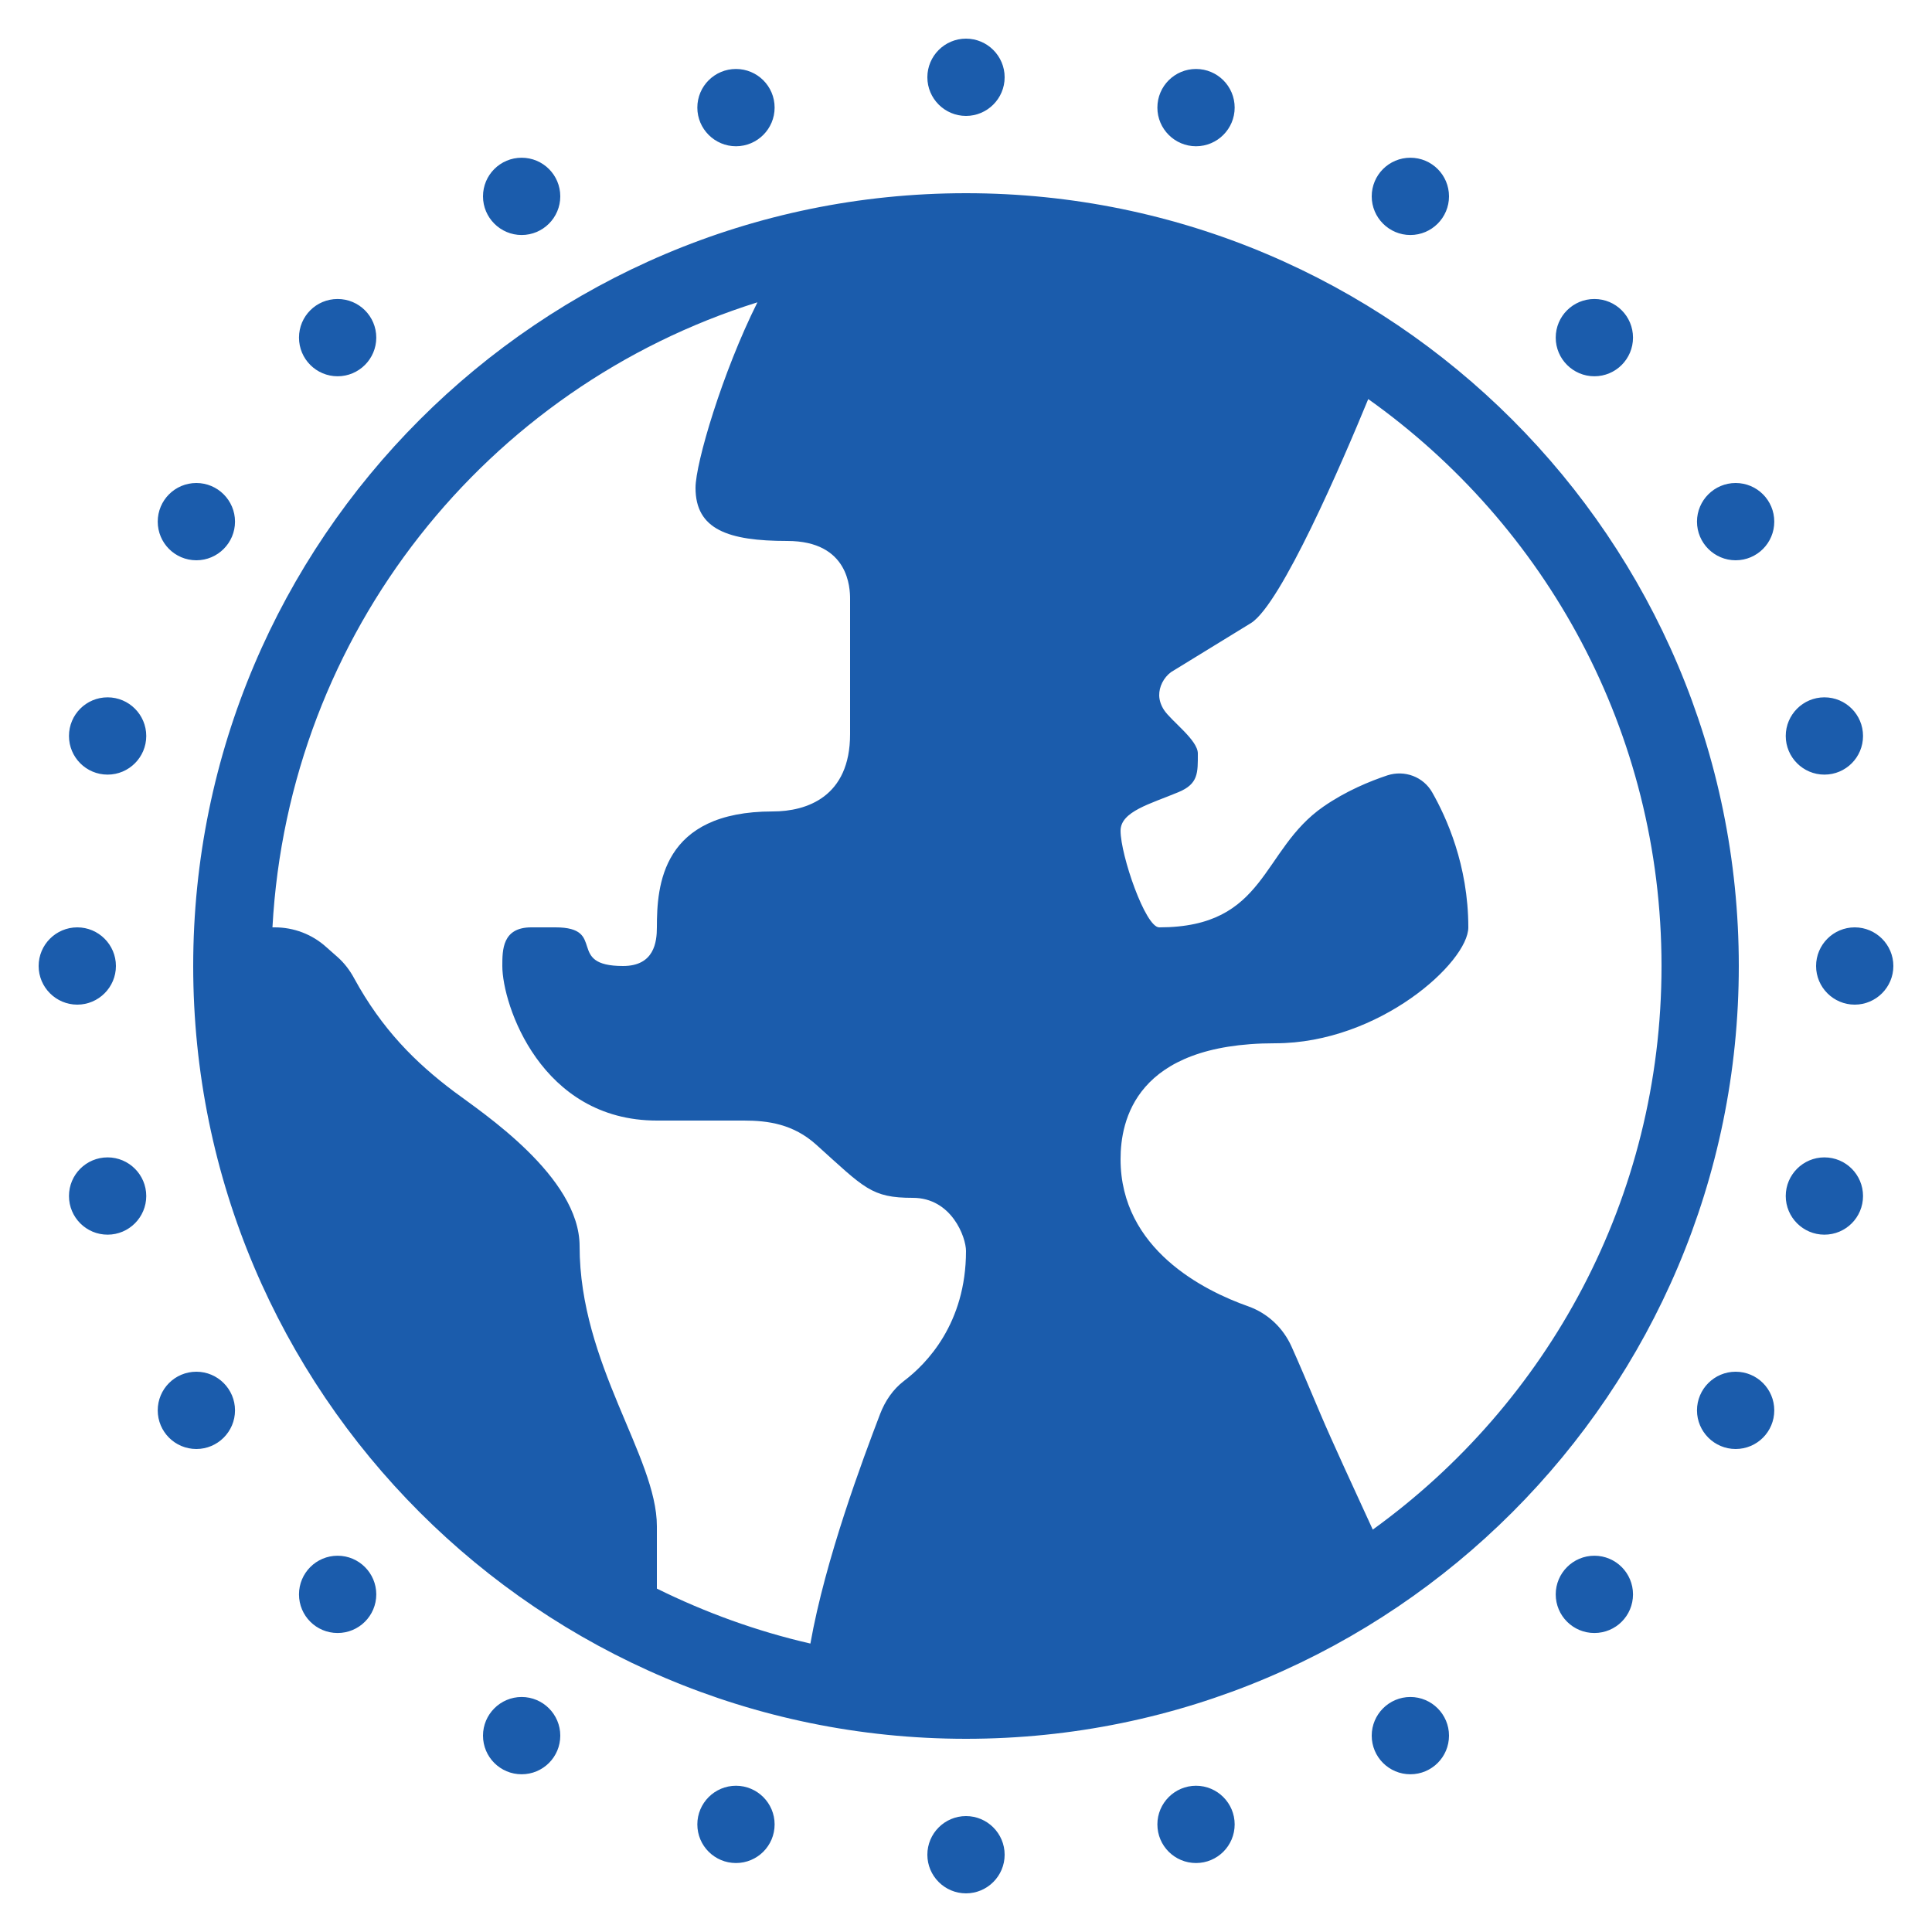 <?xml version="1.0" encoding="UTF-8"?>
<svg xmlns="http://www.w3.org/2000/svg" xmlns:xlink="http://www.w3.org/1999/xlink" width="50pt" height="50pt" viewBox="0 0 50 50" version="1.1">
<g id="surface6636834">
<path style=" stroke:none;fill-rule:nonzero;fill:rgb(10.588%,36.078%,67.451%);fill-opacity:1;" d="M 25 1 C 24.449 1 24 1.449 24 2 C 24 2.551 24.449 3 25 3 C 25.551 3 26 2.551 26 2 C 26 1.449 25.551 1 25 1 Z M 19.047 1.785 C 18.496 1.785 18.047 2.23 18.047 2.785 C 18.047 3.336 18.496 3.785 19.047 3.785 C 19.598 3.785 20.047 3.336 20.047 2.785 C 20.047 2.23 19.598 1.785 19.047 1.785 Z M 30.953 1.785 C 30.402 1.785 29.953 2.23 29.953 2.785 C 29.953 3.336 30.402 3.785 30.953 3.785 C 31.504 3.785 31.953 3.336 31.953 2.785 C 31.953 2.23 31.504 1.785 30.953 1.785 Z M 13.5 4.082 C 12.949 4.082 12.5 4.527 12.5 5.082 C 12.5 5.633 12.949 6.082 13.5 6.082 C 14.051 6.082 14.5 5.633 14.5 5.082 C 14.5 4.527 14.051 4.082 13.5 4.082 Z M 36.5 4.082 C 35.949 4.082 35.5 4.527 35.5 5.082 C 35.5 5.633 35.949 6.082 36.5 6.082 C 37.051 6.082 37.5 5.633 37.5 5.082 C 37.5 4.527 37.051 4.082 36.5 4.082 Z M 25 5 C 13.965 5 5 13.965 5 25 C 5 36.035 13.965 45 25 45 C 36.035 45 45 36.035 45 25 C 45 13.965 36.035 5 25 5 Z M 8.738 7.738 C 8.184 7.738 7.738 8.184 7.738 8.738 C 7.738 9.289 8.184 9.738 8.738 9.738 C 9.289 9.738 9.738 9.289 9.738 8.738 C 9.738 8.184 9.289 7.738 8.738 7.738 Z M 41.262 7.738 C 40.711 7.738 40.262 8.184 40.262 8.738 C 40.262 9.289 40.711 9.738 41.262 9.738 C 41.816 9.738 42.262 9.289 42.262 8.738 C 42.262 8.184 41.816 7.738 41.262 7.738 Z M 19.602 7.824 C 18.695 9.637 18 11.988 18 12.625 C 18 13.703 18.844 14 20.375 14 C 21.973 14 22 15.23 22 15.5 L 22 19 C 22 20.625 20.875 21 20 21 C 17.121 21 17 22.922 17 24 C 17 24.375 16.934 25 16.125 25 C 14.625 25 15.727 24 14.375 24 L 13.75 24 C 13 24 13 24.582 13 25 C 13 26 14 29 17 29 L 19.25 29 C 19.879 29 20.531 29.09 21.125 29.625 C 22.375 30.75 22.547 31 23.625 31 C 24.625 31 25 32.016 25 32.375 C 25 34.25 23.98 35.297 23.395 35.738 C 23.109 35.957 22.906 36.258 22.777 36.594 C 22.324 37.781 21.359 40.355 20.973 42.535 C 19.578 42.215 18.25 41.73 17 41.113 L 17 39.5 C 17 37.699 15 35.309 15 32.25 C 15 30.449 12.469 28.789 11.75 28.25 C 10.746 27.496 9.883 26.633 9.164 25.316 C 9.055 25.113 8.91 24.922 8.738 24.77 L 8.441 24.508 C 8.078 24.18 7.605 24 7.113 24 L 7.051 24 C 7.469 16.371 12.598 10.02 19.602 7.824 Z M 35.41 10.328 C 40 13.59 43 18.934 43 25 C 43 31.016 40.051 36.32 35.527 39.586 C 35.078 38.609 34.445 37.238 34.18 36.609 C 33.844 35.812 33.609 35.258 33.426 34.852 C 33.207 34.363 32.805 33.984 32.297 33.805 C 31.168 33.406 29 32.332 29 30 C 29 29.012 29.375 27 33 27 C 35.699 27 38 24.898 38 24 C 38 22.383 37.426 21.141 37.066 20.508 C 36.836 20.102 36.352 19.922 35.906 20.066 C 35.449 20.219 34.836 20.469 34.25 20.875 C 32.625 22 32.789 24 30 24 C 29.641 24 29 22.129 29 21.5 C 29 21 29.77 20.805 30.5 20.5 C 31.016 20.285 31 20 31 19.5 C 31 19.152 30.316 18.664 30.125 18.375 C 30.051 18.262 30.004 18.133 30 18 C 29.996 17.773 30.113 17.539 30.305 17.395 L 32.375 16.125 C 33.156 15.637 34.742 11.953 35.41 10.328 Z M 5.082 12.5 C 4.527 12.5 4.082 12.949 4.082 13.5 C 4.082 14.051 4.527 14.5 5.082 14.5 C 5.633 14.5 6.082 14.051 6.082 13.5 C 6.082 12.949 5.633 12.5 5.082 12.5 Z M 44.918 12.5 C 44.367 12.5 43.918 12.949 43.918 13.5 C 43.918 14.051 44.367 14.5 44.918 14.5 C 45.473 14.5 45.918 14.051 45.918 13.5 C 45.918 12.949 45.473 12.5 44.918 12.5 Z M 2.785 18.047 C 2.23 18.047 1.785 18.496 1.785 19.047 C 1.785 19.598 2.23 20.047 2.785 20.047 C 3.336 20.047 3.785 19.598 3.785 19.047 C 3.785 18.496 3.336 18.047 2.785 18.047 Z M 47.215 18.047 C 46.664 18.047 46.215 18.496 46.215 19.047 C 46.215 19.598 46.664 20.047 47.215 20.047 C 47.77 20.047 48.215 19.598 48.215 19.047 C 48.215 18.496 47.77 18.047 47.215 18.047 Z M 2 24 C 1.449 24 1 24.449 1 25 C 1 25.551 1.449 26 2 26 C 2.551 26 3 25.551 3 25 C 3 24.449 2.551 24 2 24 Z M 48 24 C 47.449 24 47 24.449 47 25 C 47 25.551 47.449 26 48 26 C 48.551 26 49 25.551 49 25 C 49 24.449 48.551 24 48 24 Z M 2.785 29.953 C 2.23 29.953 1.785 30.402 1.785 30.953 C 1.785 31.504 2.23 31.953 2.785 31.953 C 3.336 31.953 3.785 31.504 3.785 30.953 C 3.785 30.402 3.336 29.953 2.785 29.953 Z M 47.215 29.953 C 46.664 29.953 46.215 30.402 46.215 30.953 C 46.215 31.504 46.664 31.953 47.215 31.953 C 47.77 31.953 48.215 31.504 48.215 30.953 C 48.215 30.402 47.77 29.953 47.215 29.953 Z M 5.082 35.5 C 4.527 35.5 4.082 35.949 4.082 36.5 C 4.082 37.051 4.527 37.5 5.082 37.5 C 5.633 37.5 6.082 37.051 6.082 36.5 C 6.082 35.949 5.633 35.5 5.082 35.5 Z M 44.918 35.5 C 44.367 35.5 43.918 35.949 43.918 36.5 C 43.918 37.051 44.367 37.5 44.918 37.5 C 45.473 37.5 45.918 37.051 45.918 36.5 C 45.918 35.949 45.473 35.5 44.918 35.5 Z M 8.738 40.262 C 8.184 40.262 7.738 40.711 7.738 41.262 C 7.738 41.816 8.184 42.262 8.738 42.262 C 9.289 42.262 9.738 41.816 9.738 41.262 C 9.738 40.711 9.289 40.262 8.738 40.262 Z M 41.262 40.262 C 40.711 40.262 40.262 40.711 40.262 41.262 C 40.262 41.816 40.711 42.262 41.262 42.262 C 41.816 42.262 42.262 41.816 42.262 41.262 C 42.262 40.711 41.816 40.262 41.262 40.262 Z M 13.5 43.918 C 12.949 43.918 12.5 44.367 12.5 44.918 C 12.5 45.473 12.949 45.918 13.5 45.918 C 14.051 45.918 14.5 45.473 14.5 44.918 C 14.5 44.367 14.051 43.918 13.5 43.918 Z M 36.5 43.918 C 35.949 43.918 35.5 44.367 35.5 44.918 C 35.5 45.473 35.949 45.918 36.5 45.918 C 37.051 45.918 37.5 45.473 37.5 44.918 C 37.5 44.367 37.051 43.918 36.5 43.918 Z M 19.047 46.215 C 18.496 46.215 18.047 46.664 18.047 47.215 C 18.047 47.77 18.496 48.215 19.047 48.215 C 19.598 48.215 20.047 47.77 20.047 47.215 C 20.047 46.664 19.598 46.215 19.047 46.215 Z M 30.953 46.215 C 30.402 46.215 29.953 46.664 29.953 47.215 C 29.953 47.77 30.402 48.215 30.953 48.215 C 31.504 48.215 31.953 47.77 31.953 47.215 C 31.953 46.664 31.504 46.215 30.953 46.215 Z M 25 47 C 24.449 47 24 47.449 24 48 C 24 48.551 24.449 49 25 49 C 25.551 49 26 48.551 26 48 C 26 47.449 25.551 47 25 47 Z M 25 47 "/>
</g>
</svg>
